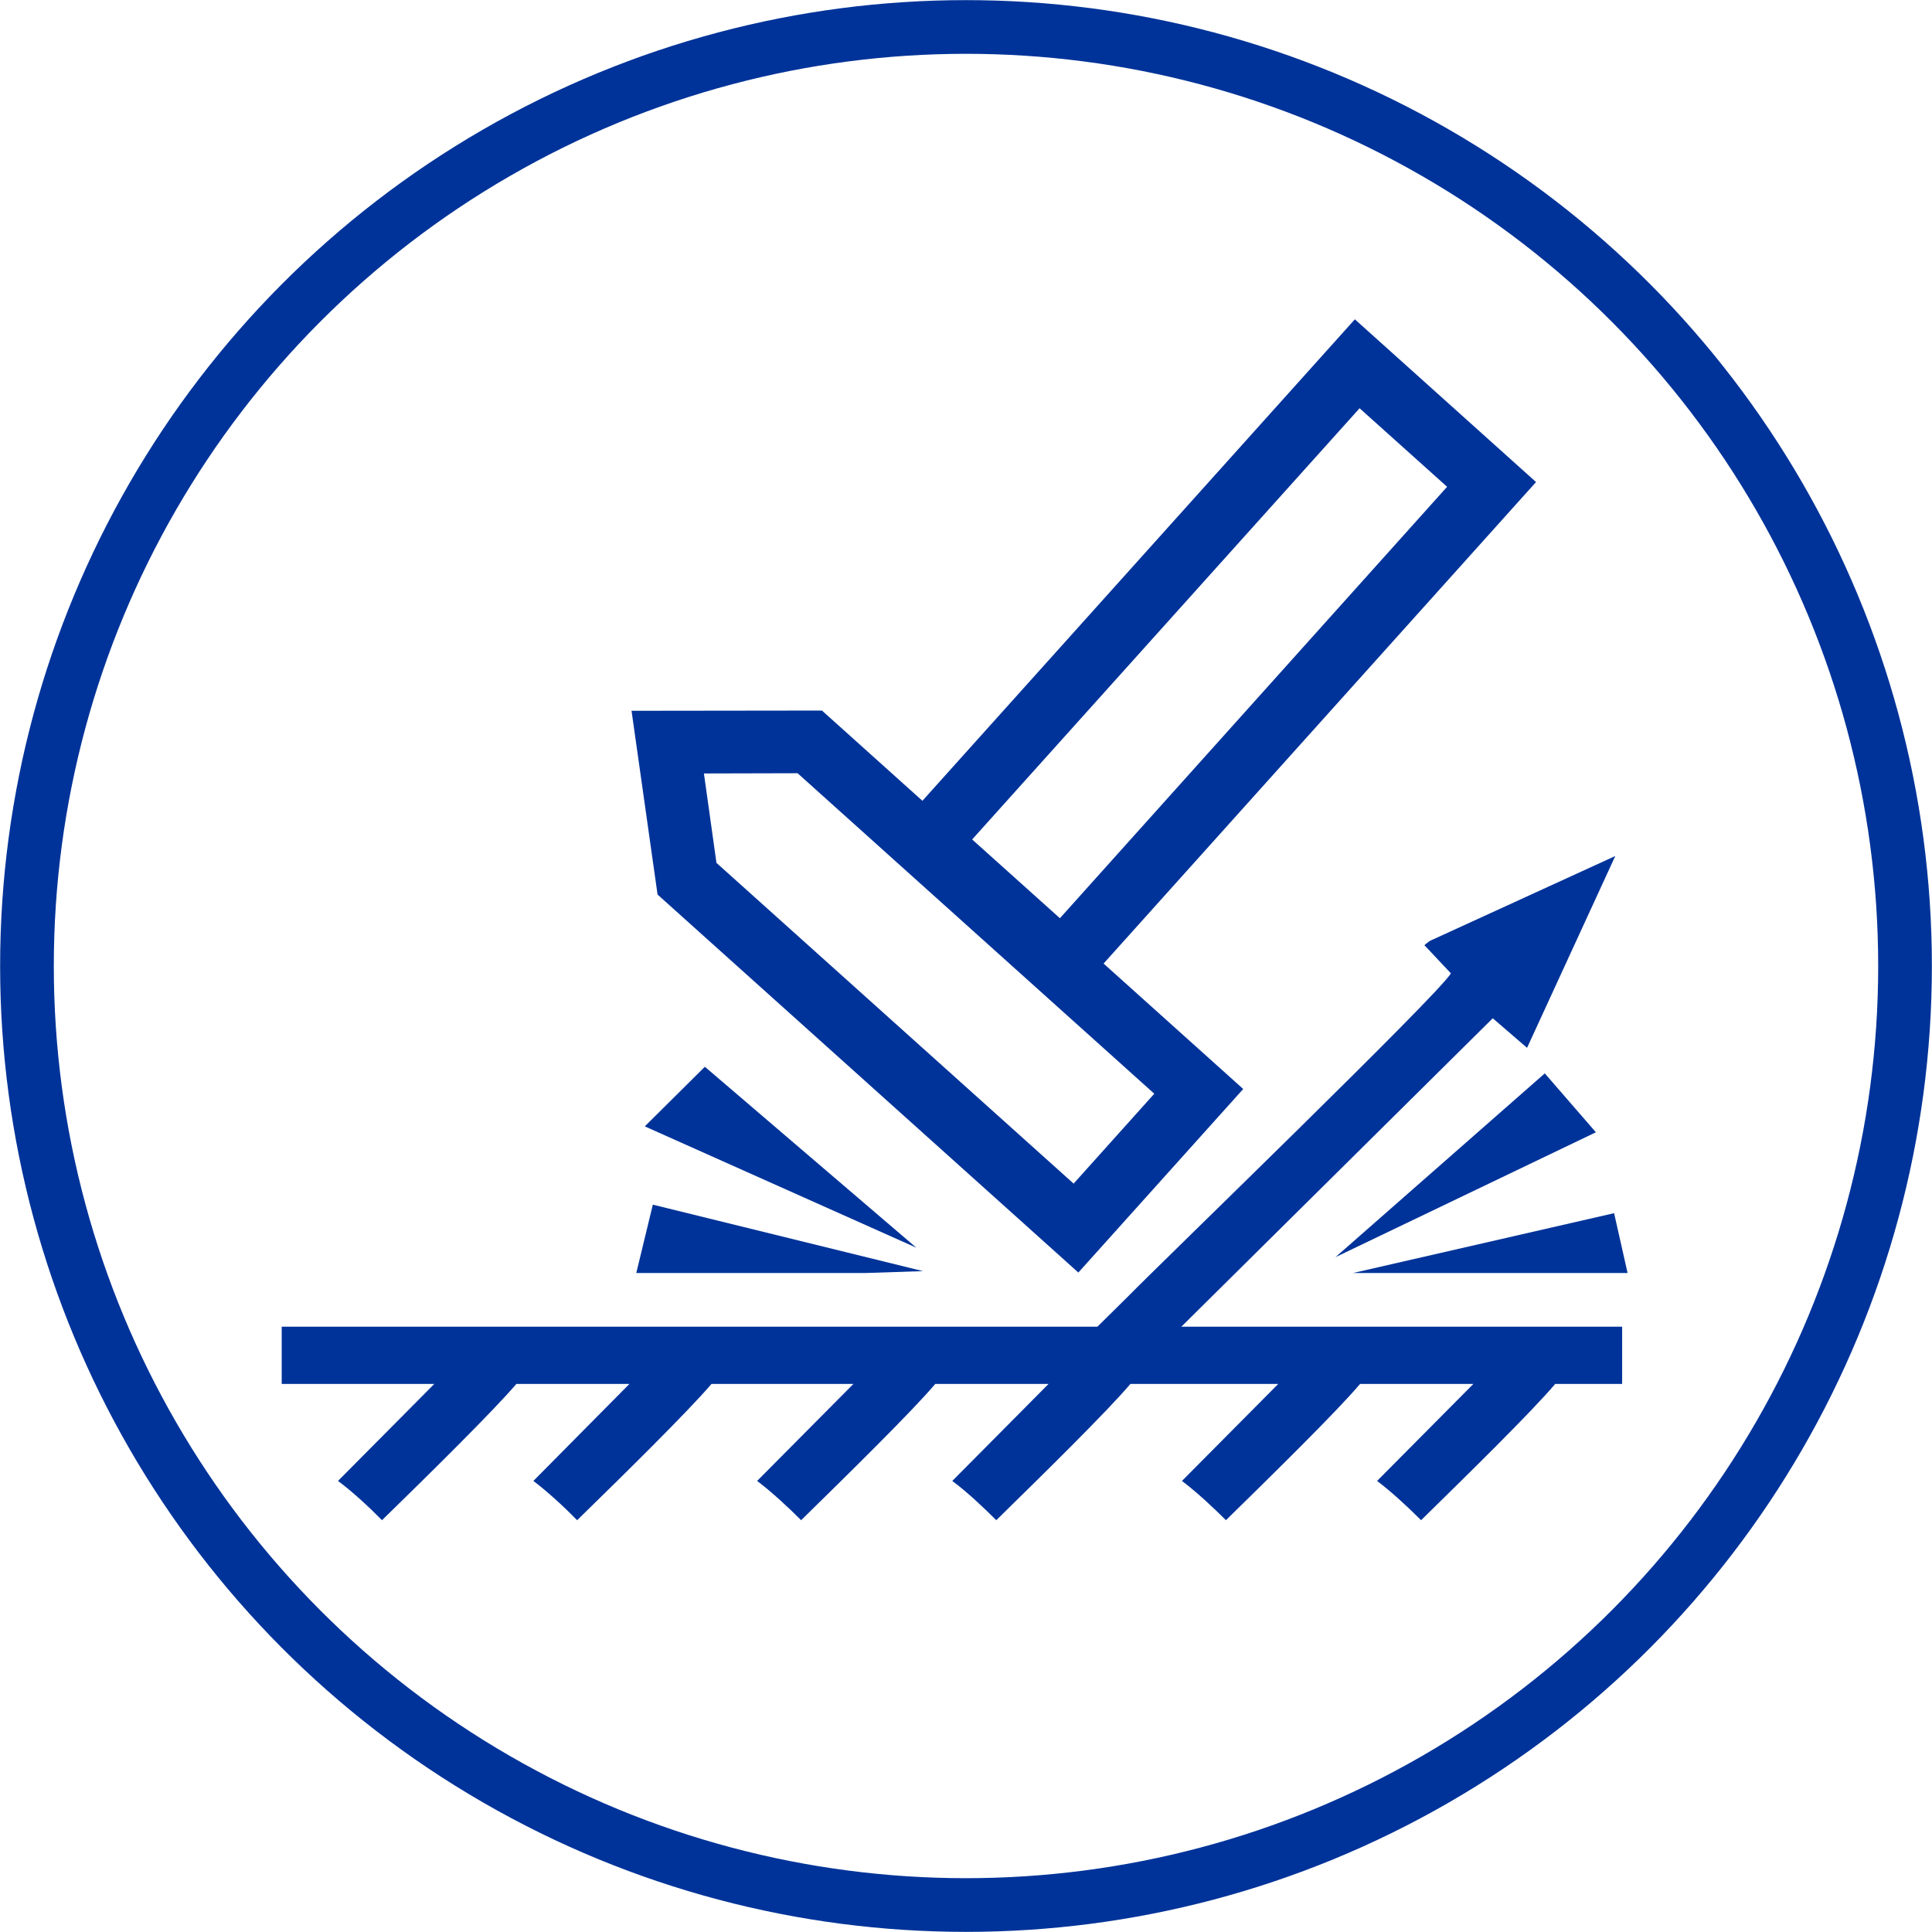 <?xml version="1.0" encoding="UTF-8"?> <svg xmlns="http://www.w3.org/2000/svg" xmlns:xlink="http://www.w3.org/1999/xlink" xmlns:xodm="http://www.corel.com/coreldraw/odm/2003" xml:space="preserve" width="345px" height="345px" version="1.1" style="shape-rendering:geometricPrecision; text-rendering:geometricPrecision; image-rendering:optimizeQuality; fill-rule:evenodd; clip-rule:evenodd" viewBox="0 0 81.68 81.68"> <defs> <style type="text/css"> .str0 {stroke:#003399;stroke-width:2.27;stroke-miterlimit:22.926} .fil2 {fill:none} .fil0 {fill:#003399} .fil1 {fill:#003399;fill-rule:nonzero} </style> </defs> <g id="Слой_x0020_1">  <path class="fil0" d="M60.22 39.96l1.12 1.19c-0.49,0.87 -12.27,12.25 -13.68,13.69l-2.73 2.7 3.55 0 14.63 -14.49 1.45 1.25 3.73 -8.11 -7.82 3.58c-0.04,0.02 -0.1,0.07 -0.13,0.09 -0.03,0.02 -0.08,0.07 -0.12,0.1z"></path> <path class="fil0" d="M11.91 56.09l56.67 0 0 2.42 -2.83 0c-0.99,1.17 -3.68,3.81 -5.67,5.76 -0.56,-0.56 -1.25,-1.2 -1.86,-1.66l4.07 -4.1 -4.79 0c-0.99,1.17 -3.68,3.81 -5.67,5.76 -0.56,-0.56 -1.25,-1.2 -1.86,-1.66l4.07 -4.1 -6.25 0c-0.99,1.17 -3.68,3.81 -5.67,5.76 -0.56,-0.56 -1.24,-1.2 -1.86,-1.66l4.07 -4.1 -4.79 0c-0.99,1.17 -3.68,3.81 -5.67,5.76 -0.56,-0.56 -1.25,-1.2 -1.86,-1.66l4.07 -4.1 -6 0c-1,1.17 -3.68,3.81 -5.68,5.76 -0.55,-0.56 -1.24,-1.2 -1.85,-1.66l4.06 -4.1 -4.78 0c-1,1.17 -3.68,3.81 -5.68,5.76 -0.55,-0.56 -1.24,-1.2 -1.86,-1.66l4.07 -4.1 -6.45 0 0 -2.42z"></path> <path class="fil1" d="M44.6 52.91l-16.8 -15.09 -1.1 -7.77 8.05 -0.01 17.81 16 -6.97 7.76 -0.99 -0.89zm-14.31 -16.43l15.1 13.56 3.41 -3.8 -15.08 -13.55 -3.96 0.01 0.53 3.78z"></path> <path class="fil1" d="M64.05 21.37l-19.04 21.2 -7.66 -6.88 19.93 -22.19 7.66 6.88 -0.89 0.99zm-19.24 17.45l16.37 -18.24 -3.7 -3.32 -16.38 18.23 3.71 3.33z"></path> <polygon class="fil0" points="36.57,53.82 39.02,53.74 27.6,50.93 26.9,53.82 "></polygon> <polygon class="fil0" points="27.26,47.62 38.74,52.75 29.8,45.1 "></polygon> <polygon class="fil0" points="57.2,53.82 68.24,51.29 68.81,53.82 "></polygon> <polygon class="fil0" points="67.47,47.87 56.46,53.15 65.31,45.38 "></polygon> <circle class="fil2 str0" cx="40.84" cy="40.84" r="39.7"></circle> </g> </svg> 